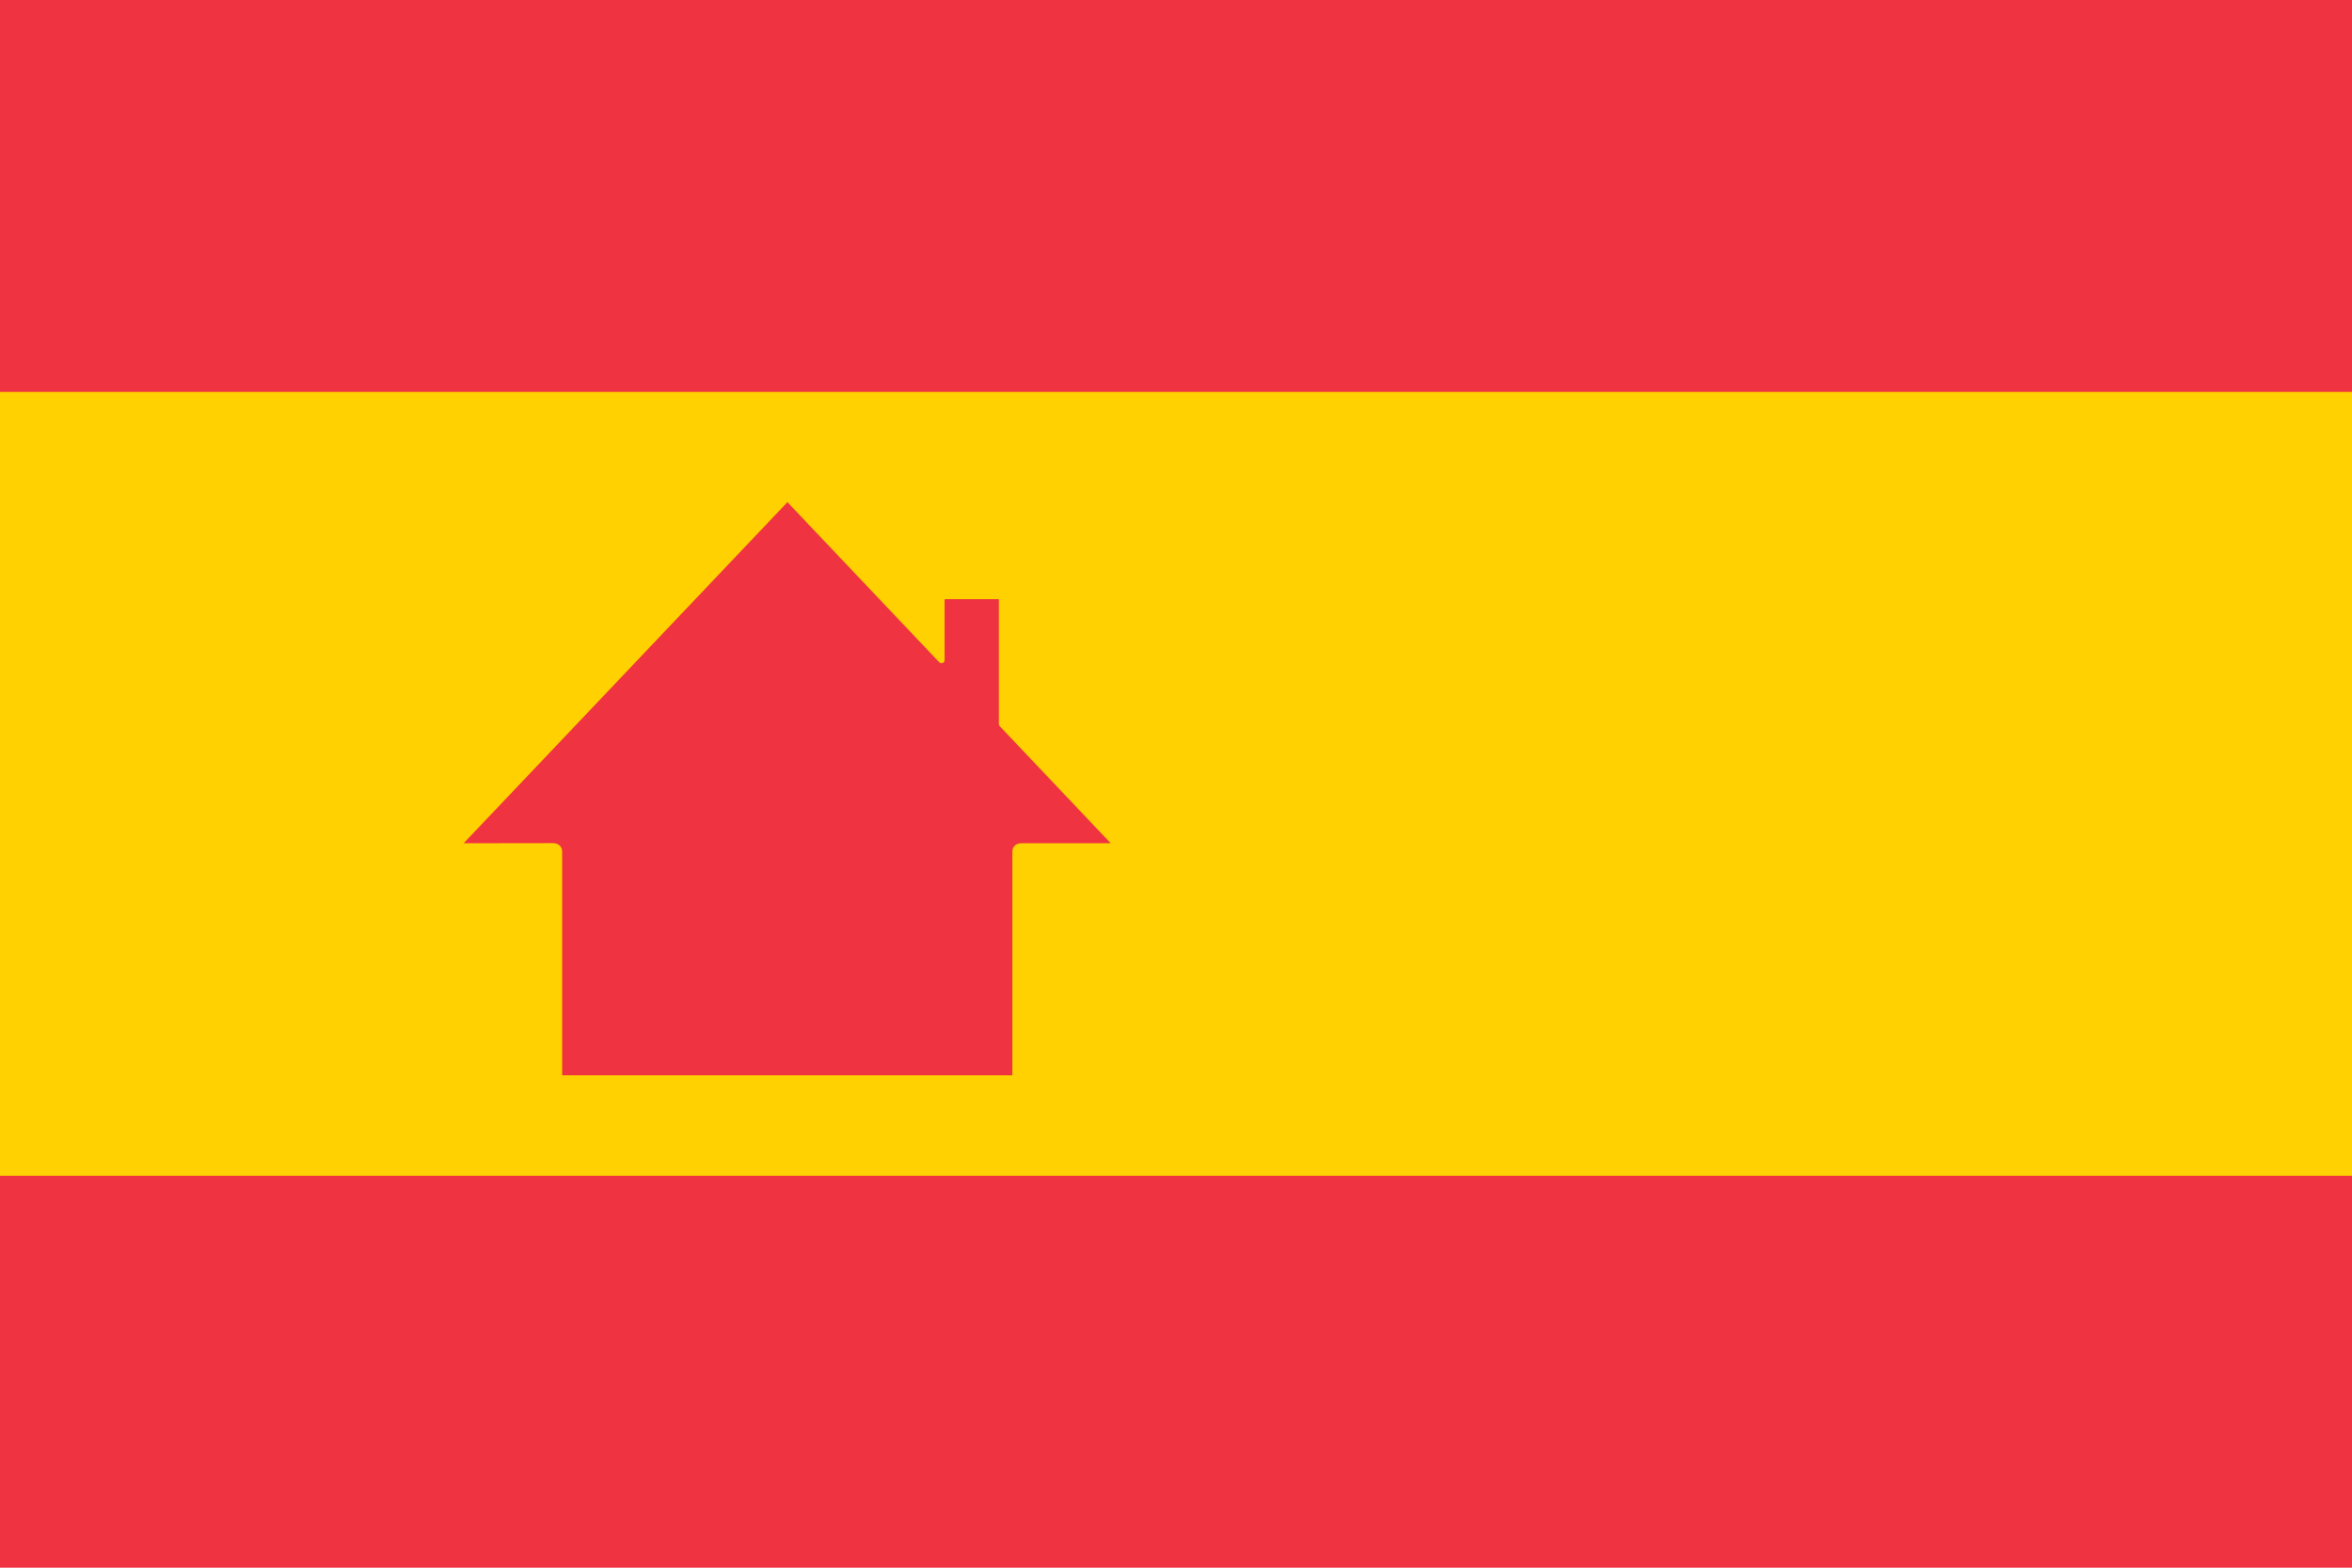 <?xml version="1.0" encoding="utf-8"?>
<!-- Generator: Adobe Illustrator 24.1.0, SVG Export Plug-In . SVG Version: 6.00 Build 0)  -->
<svg version="1.1" xmlns="http://www.w3.org/2000/svg" xmlns:xlink="http://www.w3.org/1999/xlink" x="0px" y="0px"
	 viewBox="0 0 1920 1280" style="enable-background:new 0 0 1920 1280;" xml:space="preserve">
<style type="text/css">
	.st0{fill:none;}
	.st1{fill:#EF3340;}
	.st2{fill:#FFD100;}
</style>
<g id="bkgd">
	<rect class="st0" width="1920" height="1280"/>
</g>
<g id="Layer_1">
	<rect class="st1" width="1920" height="1280"/>
	<path class="st2" d="M0,320v640h1920V320H0z M834,688.5c-4.4-0.1-7.6,2.6-7.6,6.8l0,182.7H458.9l0-182.7c0-4.2-3.2-6.9-7.6-6.9
		l-72.8,0.1L642.8,410l123.9,130.7c1.6,1.7,4.4,0.6,4.4-1.7v-49.8h44.3v102c0,0.6,0.3,1.3,0.7,1.7l90.6,95.6L834,688.5z"/>
</g>
</svg>
